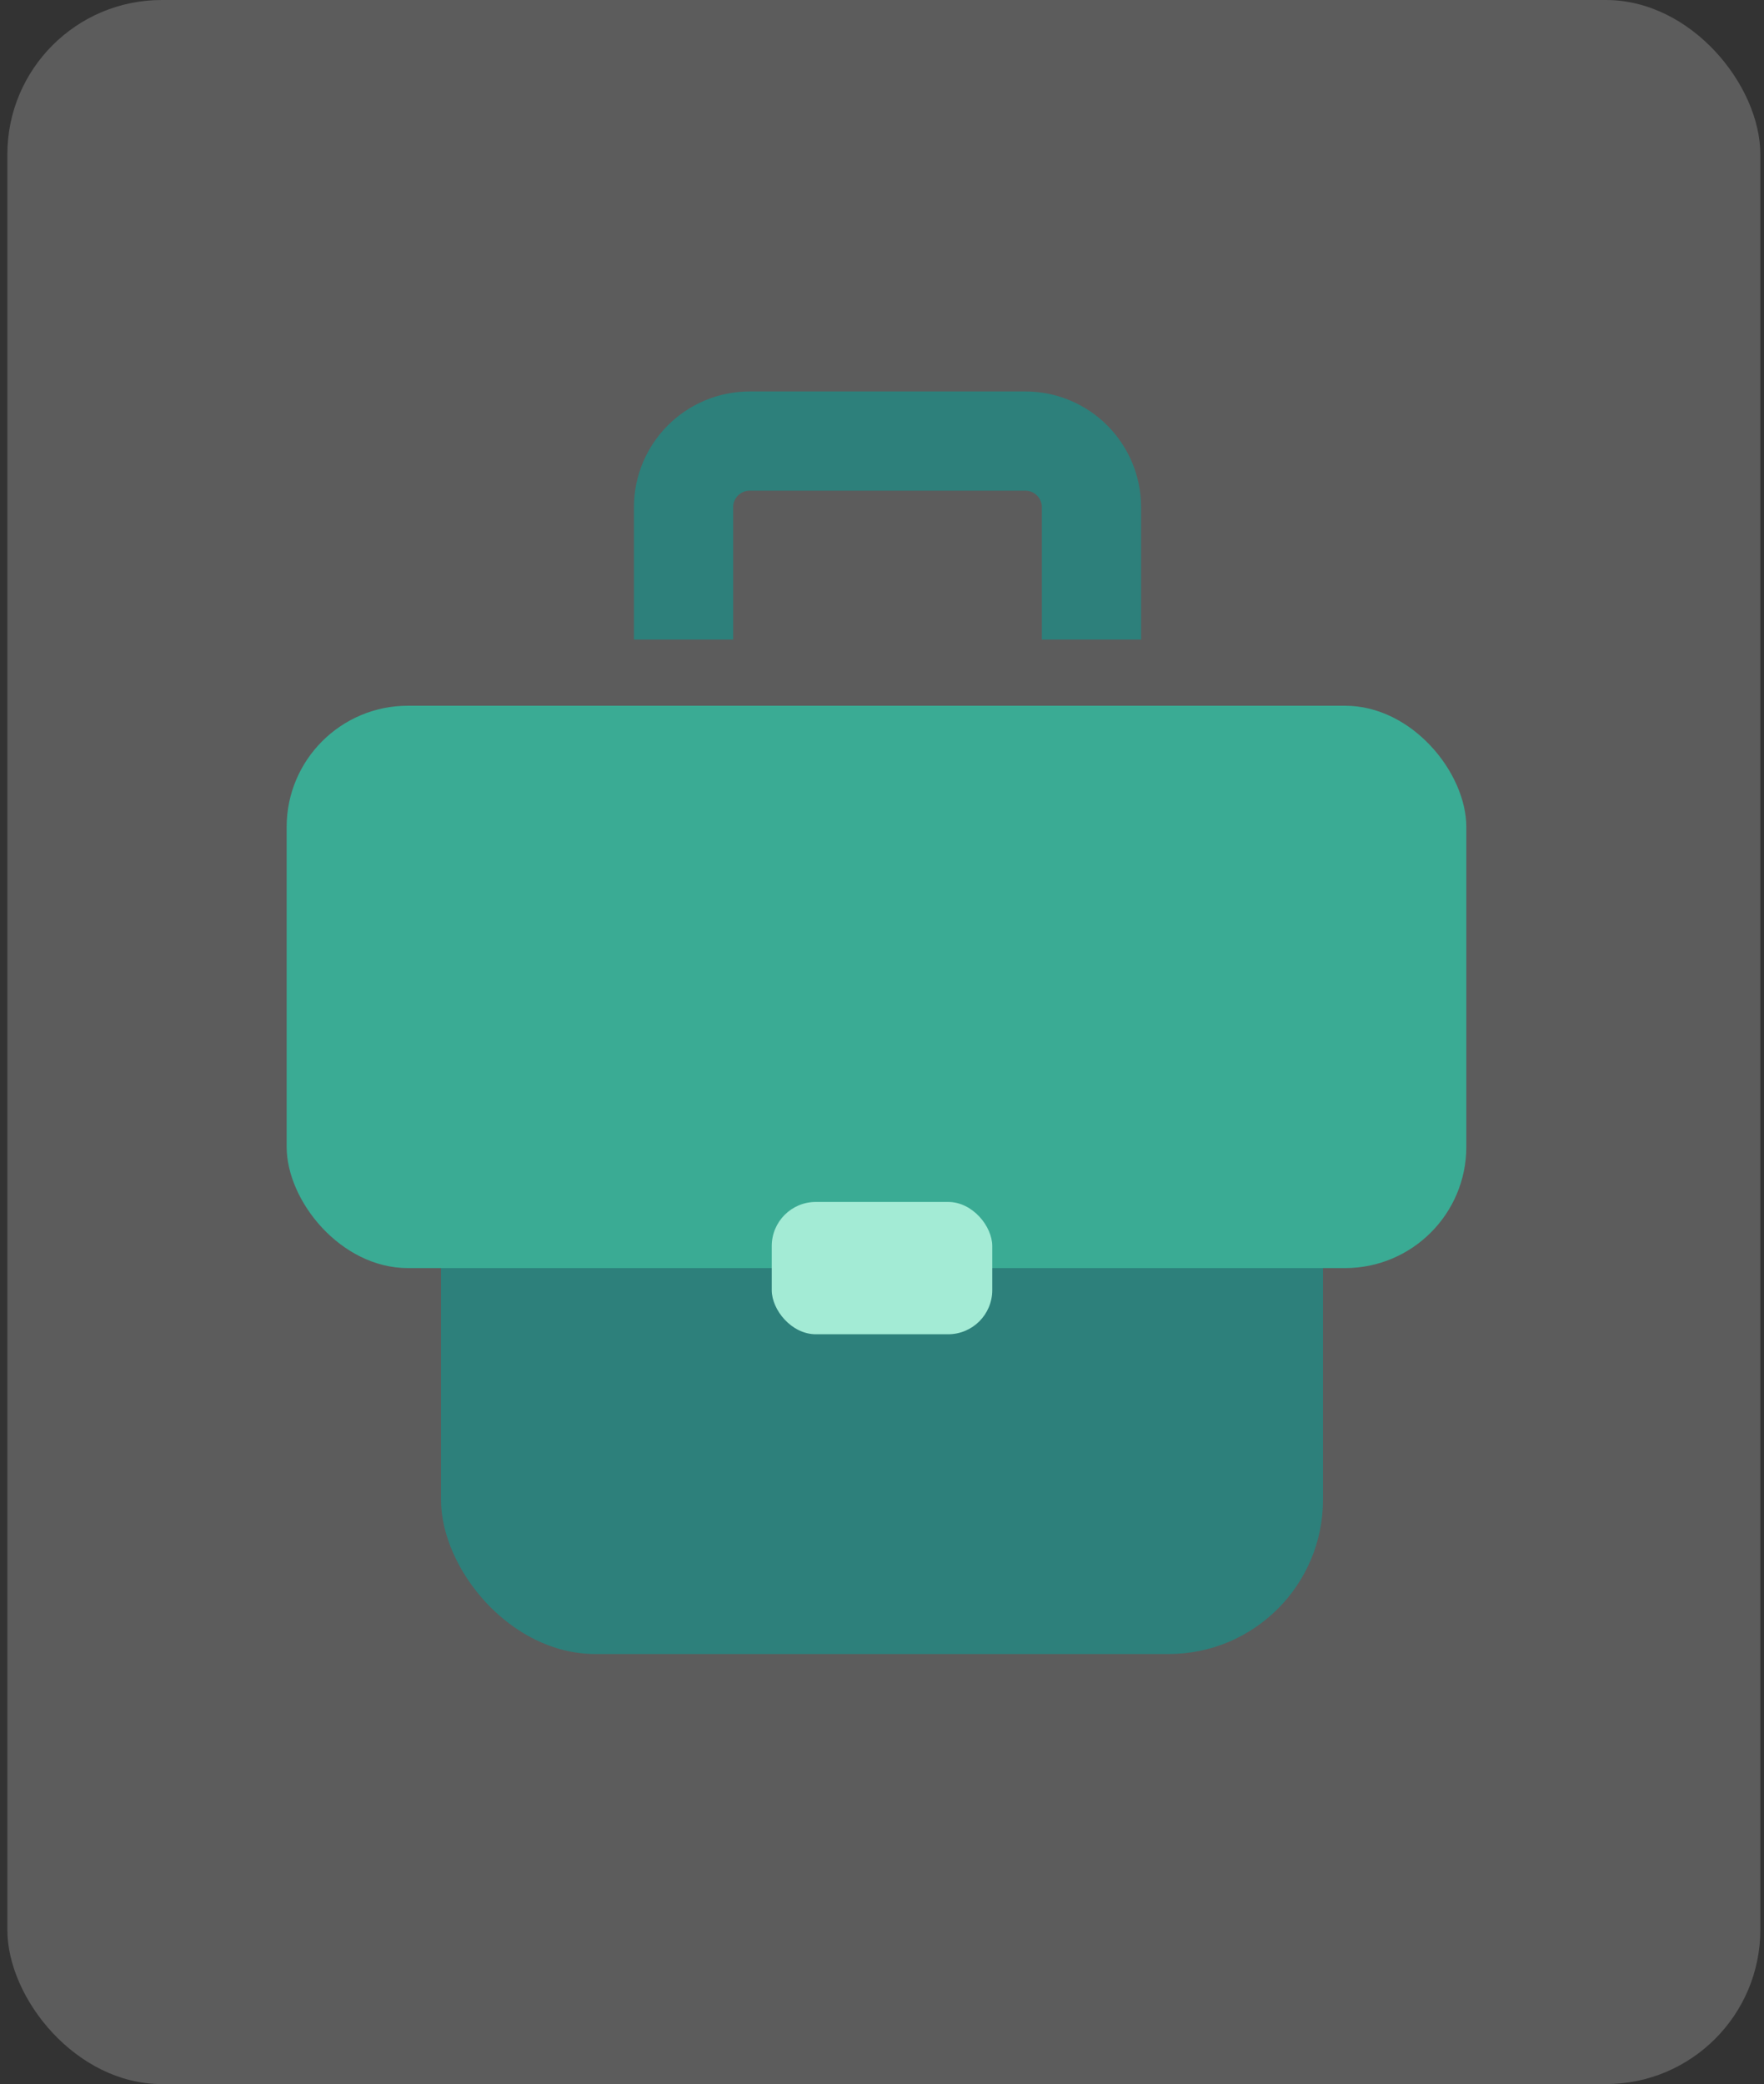 <svg width="160" height="189" viewBox="0 0 160 189" fill="none" xmlns="http://www.w3.org/2000/svg">
<rect x="0" y="0" width="160" height="189" fill="#333333" stroke="none"/>
<rect x="0.667" width="159" height="189" rx="14" fill="white" fill-opacity="0.2"/>
<rect x="40" y="85" width="80" height="65" rx="14" fill="#2D807B"/>
<rect x="26" y="64" width="107" height="51" rx="11" fill="#3AAB94"/>
<rect x="70" y="109" width="20" height="12" rx="4" fill="#A3EBD5"/>
<path d="M62 58V46C62 42.686 64.686 40 68 40H93C96.314 40 99 42.686 99 46V58" stroke="#2D807B" stroke-width="9"/>
</svg>
